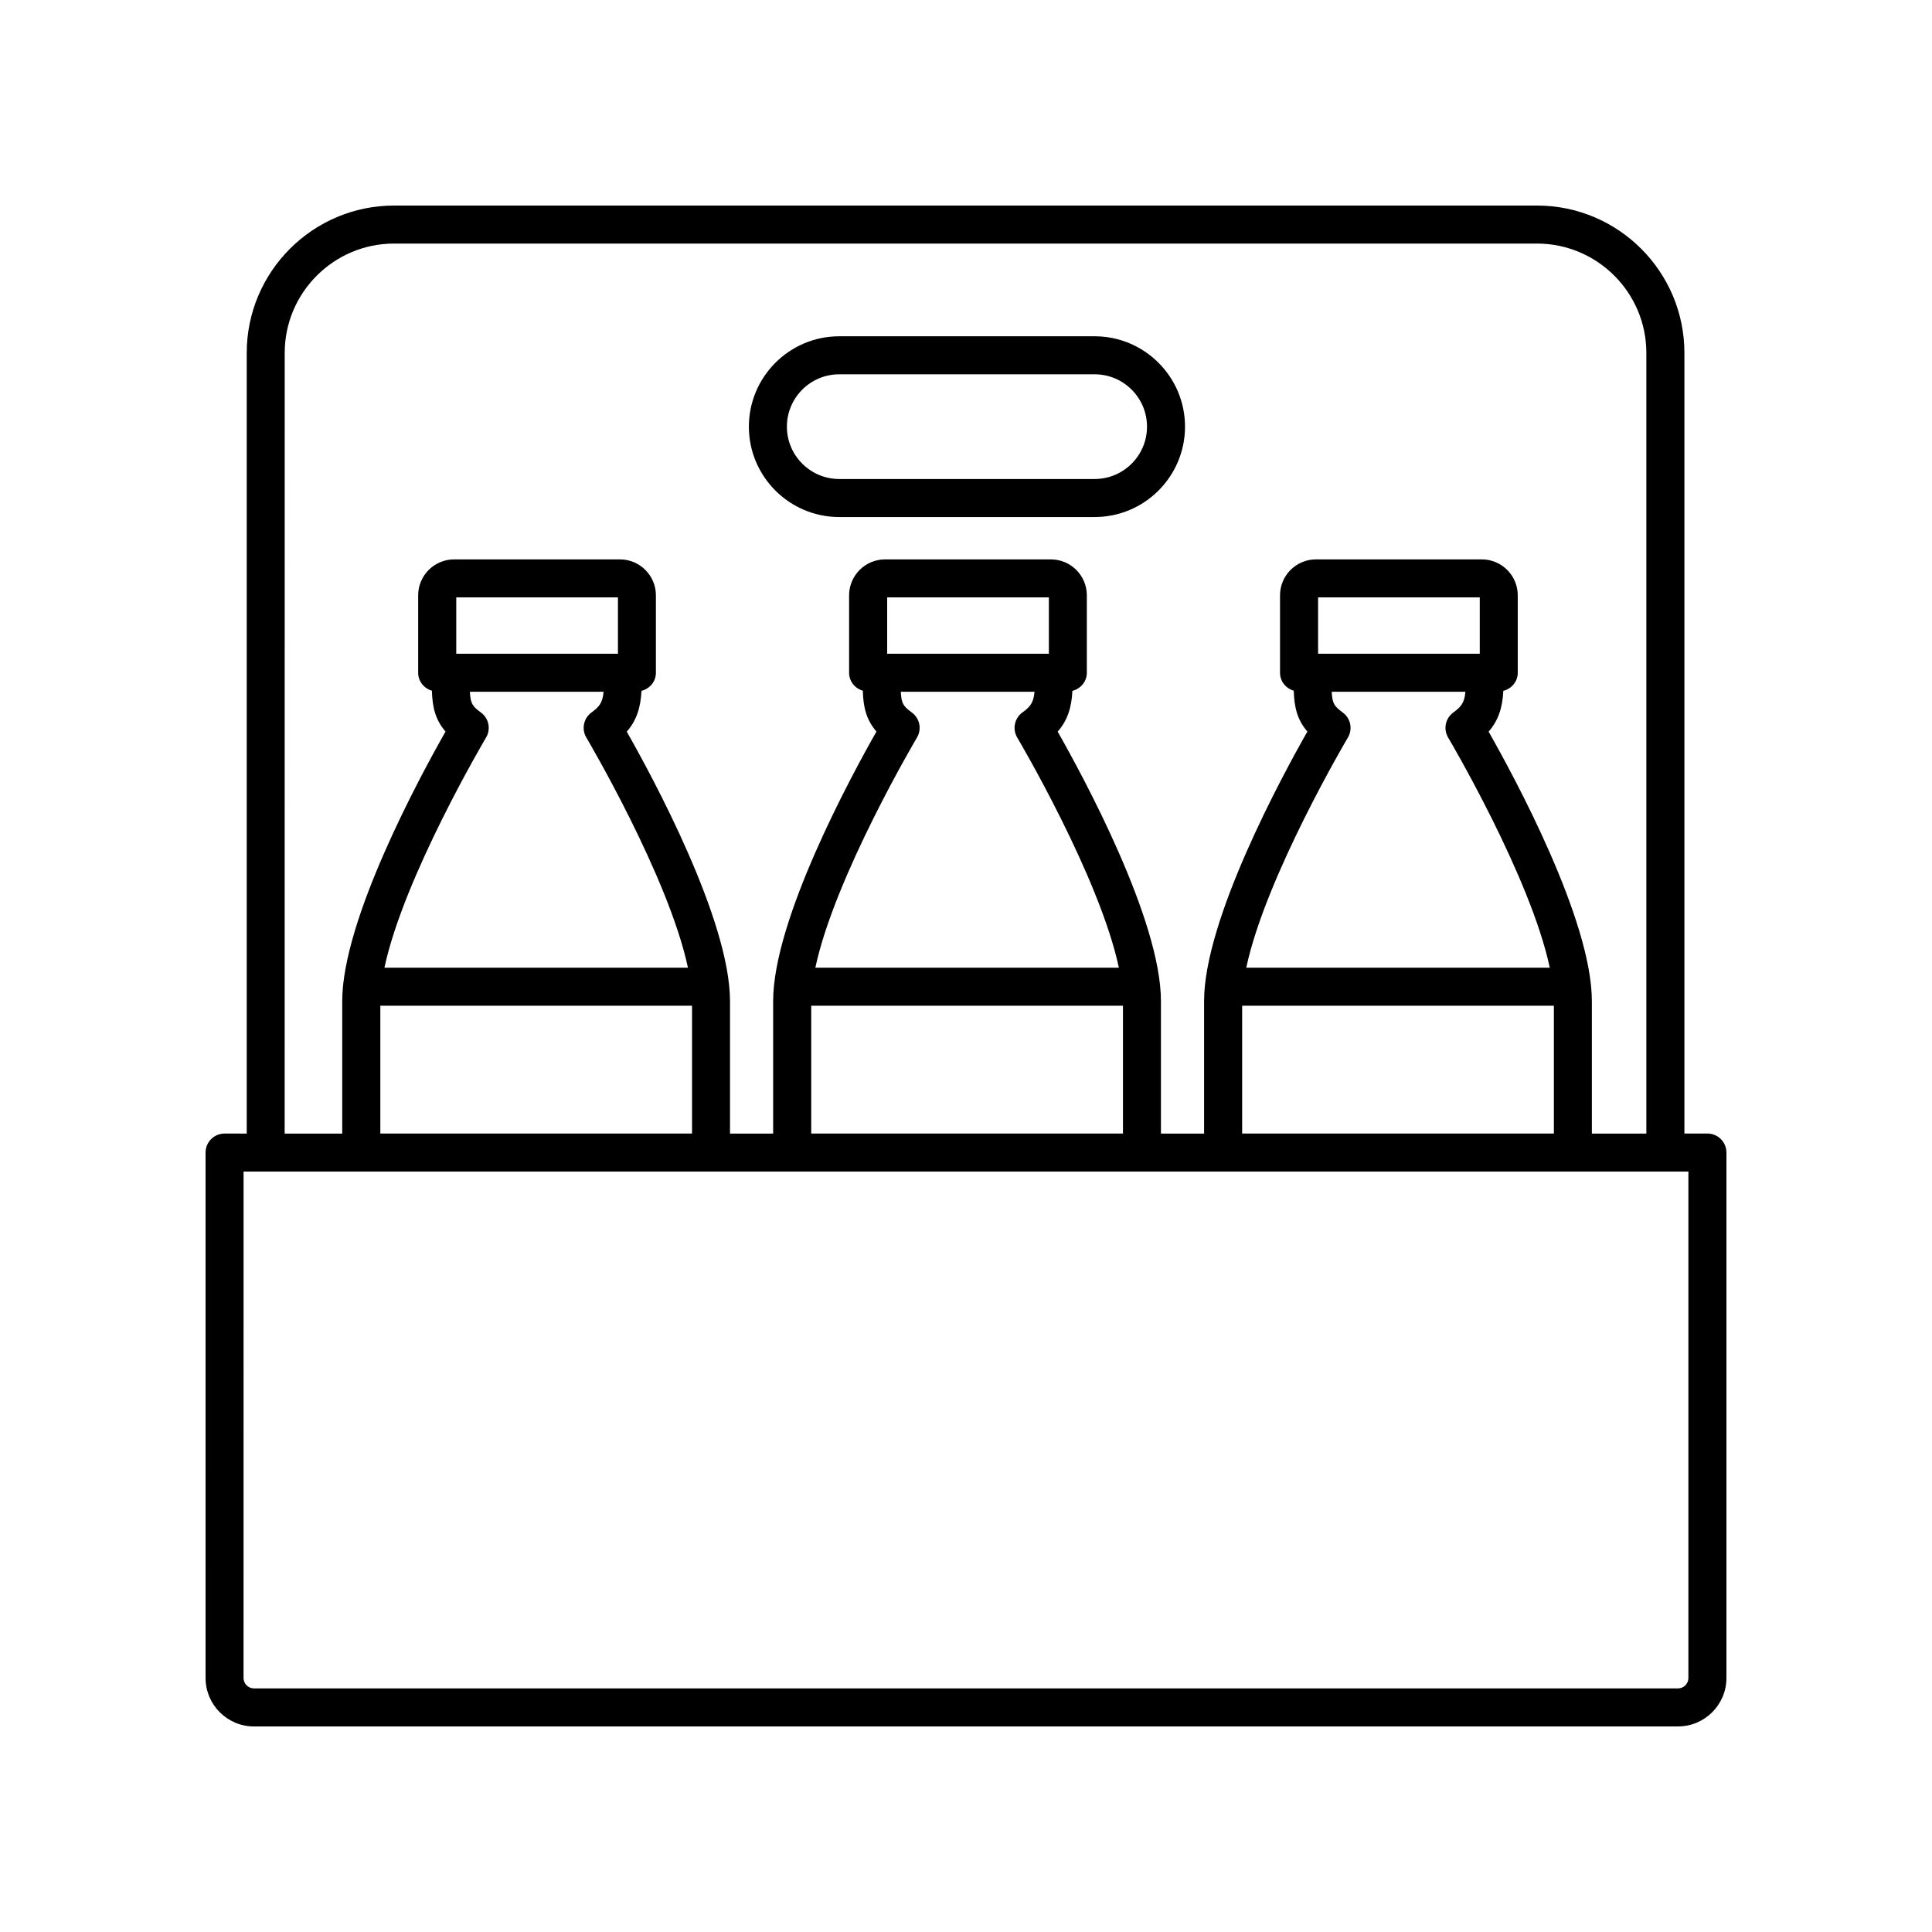 <?xml version="1.0" encoding="UTF-8"?>
<!-- Uploaded to: SVG Repo, www.svgrepo.com, Generator: SVG Repo Mixer Tools -->
<svg fill="#000000" width="800px" height="800px" version="1.1" viewBox="144 144 512 512" xmlns="http://www.w3.org/2000/svg">
 <g>
  <path d="m211.3 601.52h377.39c7.074 0 12.832-5.758 12.832-12.832v-139.25c0-2.781-2.254-5.039-5.039-5.039h-6.098v-206.87c0-21.535-17.52-39.055-39.055-39.055h-302.89c-21.535 0-39.055 17.52-39.055 39.055v206.88l-5.871-0.004c-2.785 0-5.039 2.254-5.039 5.039l0.004 139.25c0 7.074 5.754 12.832 12.828 12.832zm8.152-363.99c0-15.98 13-28.98 28.98-28.98h302.89c15.98 0 28.98 13 28.98 28.98v206.88h-14.441v-35.098c0-21.543-20.621-59.555-27.363-71.418 2.531-2.879 3.695-6.316 3.898-10.812 2.18-0.555 3.824-2.441 3.824-4.793v-20.52c0-5.25-4.269-9.523-9.52-9.523h-43.957c-5.254 0-9.523 4.273-9.523 9.523v20.52c0 2.285 1.551 4.141 3.637 4.754 0.125 4.297 0.891 7.691 3.617 10.824-6.731 11.836-27.379 49.883-27.379 71.445v35.098h-11.434v-35.098c0-21.543-20.621-59.555-27.363-71.418 2.531-2.879 3.695-6.316 3.898-10.809 2.184-0.555 3.828-2.441 3.828-4.793v-20.52c0-5.25-4.269-9.523-9.52-9.523h-43.961c-5.25 0-9.52 4.273-9.52 9.523v20.52c0 2.285 1.547 4.137 3.633 4.754 0.125 4.297 0.891 7.691 3.617 10.824-6.731 11.836-27.379 49.883-27.379 71.445v35.098h-11.434v-35.098c0-21.543-20.613-59.559-27.359-71.418 2.531-2.883 3.695-6.32 3.898-10.812 2.18-0.555 3.824-2.441 3.824-4.793v-20.52c0-5.25-4.269-9.523-9.52-9.523h-43.961c-5.25 0-9.52 4.273-9.52 9.523v20.52c0 2.285 1.551 4.141 3.637 4.754 0.125 4.297 0.891 7.691 3.617 10.824-6.731 11.836-27.379 49.883-27.379 71.445v35.098h-15.258zm280.43 95.32c-2.121-1.578-2.824-2.238-2.965-5.527h35.434c-0.242 2.988-1.25 4.066-3.207 5.492-2.106 1.531-2.699 4.414-1.367 6.652 0.246 0.414 21.84 36.949 26.93 60.984l-80.434-0.004c5.09-24.023 26.68-60.57 26.93-60.984 1.32-2.219 0.746-5.074-1.32-6.613zm36.273-15.605h-42.848v-14.93h42.848zm-62.973 93.277h82.613v33.879h-82.613zm-87.496-77.672c-2.121-1.578-2.824-2.238-2.965-5.527h35.434c-0.242 2.988-1.25 4.066-3.207 5.492-2.106 1.531-2.699 4.414-1.367 6.652 0.246 0.414 21.84 36.949 26.93 60.984l-80.434-0.004c5.09-24.023 26.68-60.57 26.93-60.984 1.316-2.219 0.746-5.074-1.32-6.613zm36.273-15.605h-42.848v-14.93h42.848zm-62.977 93.277h82.613v33.879h-82.613zm-87.492-77.672c-2.121-1.578-2.824-2.238-2.965-5.527h35.434c-0.246 2.988-1.254 4.066-3.211 5.492-2.102 1.531-2.691 4.414-1.363 6.648 0.246 0.414 21.836 36.957 26.926 60.984h-80.43c5.09-24.023 26.68-60.57 26.93-60.984 1.316-2.219 0.746-5.074-1.32-6.613zm36.27-15.605h-42.848v-14.93h42.848zm-62.969 93.277h82.605v33.879h-82.605zm-36.242 43.957h382.89v134.21c0 1.52-1.234 2.754-2.754 2.754h-377.39c-1.52 0-2.754-1.234-2.754-2.754z"/>
  <path d="m366.41 281.02h67.684c13.207 0 23.949-10.746 23.949-23.949 0-13.207-10.746-23.953-23.949-23.953h-67.684c-13.207 0-23.949 10.746-23.949 23.953-0.004 13.203 10.742 23.949 23.949 23.949zm0-37.828h67.684c7.652 0 13.875 6.227 13.875 13.875 0 7.652-6.223 13.875-13.875 13.875h-67.684c-7.652 0-13.875-6.223-13.875-13.875 0-7.648 6.223-13.875 13.875-13.875z"/>
 </g>
</svg>